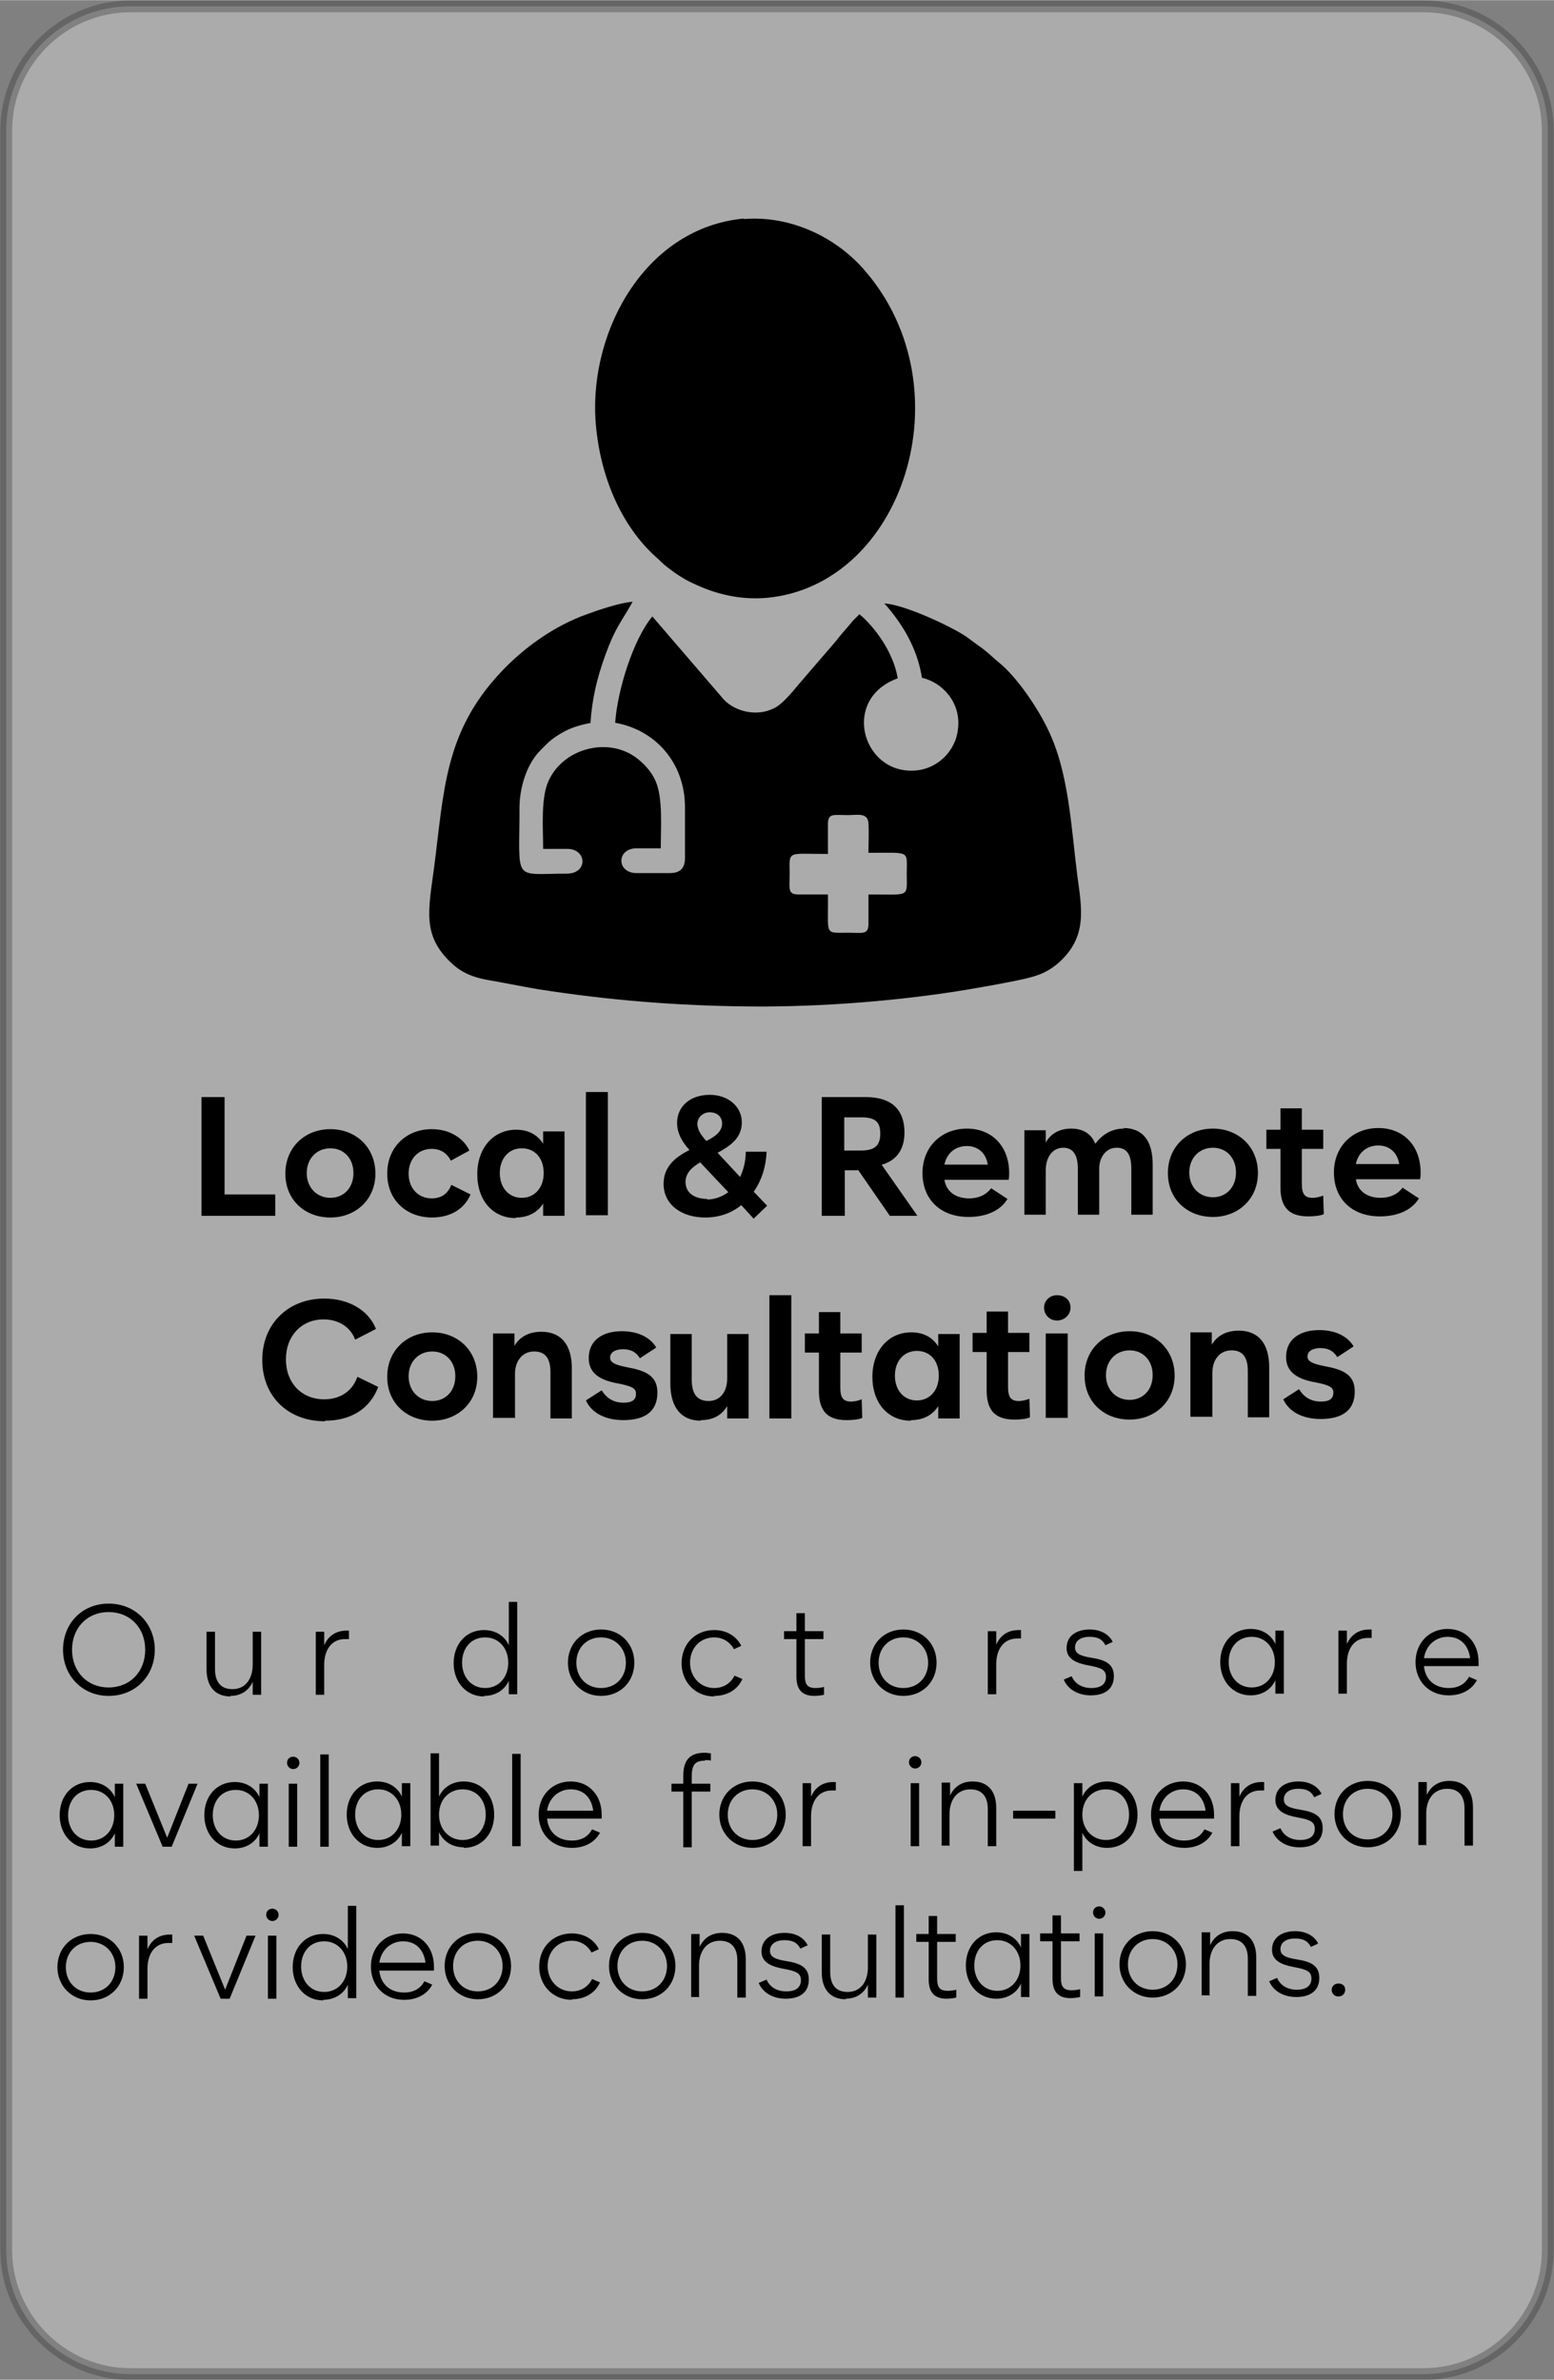 <?xml version="1.0" encoding="UTF-8"?>
<!DOCTYPE svg PUBLIC "-//W3C//DTD SVG 1.1//EN" "http://www.w3.org/Graphics/SVG/1.1/DTD/svg11.dtd">
<!-- Creator: CorelDRAW (OEM Version) -->
<svg xmlns="http://www.w3.org/2000/svg" xml:space="preserve" width="26.04mm" height="39.881mm" version="1.1" style="shape-rendering:geometricPrecision; text-rendering:geometricPrecision; image-rendering:optimizeQuality; fill-rule:evenodd; clip-rule:evenodd"
viewBox="0 0 27.61 42.28"
 xmlns:xlink="http://www.w3.org/1999/xlink"
 xmlns:xodm="http://www.corel.com/coreldraw/odm/2003">
 <rect x="0" y="0" width="27.61" height="42.28" fill="#808080" stroke="none"/>
 <defs>
  <style type="text/css">
   <![CDATA[
    .str0 {stroke:#373435;stroke-width:0.21;stroke-miterlimit:22.926;stroke-opacity:0.349}
    .fil2 {fill:black}
    .fil1 {fill:black;fill-rule:nonzero}
    .fil0 {fill:#FEFEFE;fill-opacity:0.349}
   ]]>
  </style>
 </defs>
 <g id="Layer_x0020_1">
  <path class="fil0 str0" d="M2.32 0.11l22.97 0c1.22,0 2.21,1 2.21,2.21l0 37.65c0,1.22 -1,2.21 -2.21,2.21l-22.97 0c-1.22,0 -2.21,-1 -2.21,-2.21l0 -37.65c0,-1.22 1,-2.21 2.21,-2.21z"/>
  <path class="fil1" d="M4.89 21.6l0 -0.38 -0.9 0 0 -1.73 -0.41 0 0 2.11 1.31 0zm0.98 0.03c0.45,0 0.8,-0.32 0.8,-0.78 0,-0.47 -0.35,-0.79 -0.8,-0.79 -0.45,0 -0.8,0.32 -0.8,0.79 0,0.47 0.35,0.78 0.8,0.78zm0 -0.35c-0.24,0 -0.42,-0.18 -0.42,-0.44 0,-0.26 0.18,-0.44 0.42,-0.44 0.24,0 0.41,0.18 0.41,0.44 0,0.26 -0.17,0.44 -0.41,0.44zm1.8 0.35c0.31,0 0.57,-0.13 0.69,-0.41l-0.34 -0.17c-0.07,0.17 -0.19,0.24 -0.35,0.24 -0.24,0 -0.41,-0.18 -0.41,-0.44 0,-0.26 0.17,-0.44 0.41,-0.44 0.15,0 0.27,0.07 0.34,0.21l0.33 -0.18c-0.11,-0.23 -0.36,-0.38 -0.67,-0.38 -0.45,0 -0.79,0.32 -0.79,0.79 0,0.47 0.34,0.78 0.8,0.78zm1.5 0c0.22,0 0.39,-0.1 0.48,-0.25l0 0.22 0.38 0 0 -1.5 -0.38 0 0 0.22c-0.1,-0.16 -0.26,-0.25 -0.48,-0.25 -0.4,0 -0.69,0.32 -0.69,0.79 0,0.47 0.28,0.78 0.68,0.78zm0.1 -0.35c-0.23,0 -0.39,-0.18 -0.39,-0.44 0,-0.26 0.16,-0.44 0.39,-0.44 0.23,0 0.39,0.17 0.39,0.44 0,0.26 -0.16,0.44 -0.39,0.44zm1.53 0.31l0 -2.19 -0.39 0 0 2.19 0.39 0zm2.6 -0.43c0.13,-0.19 0.21,-0.43 0.22,-0.7l-0.37 0c-0,0.17 -0.04,0.32 -0.1,0.45l-0.4 -0.43c0.22,-0.12 0.43,-0.26 0.43,-0.54 0,-0.28 -0.24,-0.49 -0.57,-0.49 -0.34,0 -0.58,0.2 -0.58,0.5 0,0.18 0.09,0.34 0.22,0.48 -0.24,0.12 -0.46,0.29 -0.46,0.6 0,0.38 0.33,0.6 0.74,0.6 0.25,0 0.47,-0.08 0.64,-0.22l0.22 0.24 0.24 -0.23 -0.24 -0.25zm-1.01 -1.19c0,-0.12 0.1,-0.21 0.22,-0.21 0.13,0 0.22,0.08 0.22,0.2 0,0.14 -0.12,0.23 -0.28,0.31 -0.11,-0.12 -0.16,-0.21 -0.16,-0.31zm0.18 1.33c-0.22,0 -0.39,-0.1 -0.39,-0.3 0,-0.16 0.11,-0.26 0.26,-0.35l0.5 0.53c-0.11,0.08 -0.24,0.13 -0.38,0.13zm3.1 -0.61c0.25,-0.07 0.4,-0.26 0.4,-0.57 0,-0.38 -0.2,-0.63 -0.69,-0.63l-0.78 0 0 2.11 0.41 0 0 -0.81 0.24 0 0.56 0.81 0.49 0 -0.63 -0.9zm-0.37 -0.84c0.24,0 0.34,0.07 0.34,0.29 0,0.24 -0.13,0.3 -0.35,0.3l-0.29 0 0 -0.59 0.29 0zm2.63 0.99c0,-0.48 -0.31,-0.79 -0.75,-0.79 -0.45,0 -0.79,0.32 -0.79,0.79 0,0.46 0.31,0.78 0.82,0.78 0.29,0 0.56,-0.1 0.69,-0.32l-0.29 -0.19c-0.1,0.13 -0.24,0.18 -0.39,0.18 -0.25,0 -0.41,-0.13 -0.44,-0.33l1.14 0c0.01,-0.04 0.01,-0.09 0.01,-0.13zm-0.75 -0.48c0.2,0 0.34,0.13 0.37,0.33l-0.77 0c0.04,-0.2 0.19,-0.33 0.4,-0.33zm2.79 -0.31c-0.18,0 -0.36,0.07 -0.51,0.27 -0.07,-0.18 -0.22,-0.27 -0.43,-0.27 -0.19,0 -0.36,0.08 -0.45,0.25l0 -0.22 -0.38 0 0 1.5 0.38 0 0 -0.79c0,-0.23 0.12,-0.4 0.31,-0.4 0.17,0 0.26,0.12 0.26,0.37l0 0.82 0.38 0 0 -0.82c0,-0.2 0.12,-0.37 0.31,-0.37 0.18,0 0.26,0.12 0.26,0.37l0 0.82 0.38 0 0 -0.89c0,-0.43 -0.18,-0.65 -0.52,-0.65zm1.58 1.57c0.45,0 0.8,-0.32 0.8,-0.78 0,-0.47 -0.35,-0.79 -0.8,-0.79 -0.45,0 -0.8,0.32 -0.8,0.79 0,0.47 0.35,0.78 0.8,0.78zm0 -0.35c-0.24,0 -0.42,-0.18 -0.42,-0.44 0,-0.26 0.18,-0.44 0.42,-0.44 0.24,0 0.41,0.18 0.41,0.44 0,0.26 -0.17,0.44 -0.41,0.44zm1.96 -0.03c-0.05,0.02 -0.12,0.04 -0.19,0.04 -0.14,0 -0.19,-0.07 -0.19,-0.25l0 -0.62 0.38 0 0 -0.34 -0.38 0 0 -0.38 -0.38 0 0 0.38 -0.25 0 0 0.34 0.25 0 0 0.68c0,0.31 0.11,0.52 0.49,0.52 0.1,0 0.22,-0.01 0.28,-0.04l-0.01 -0.32zm1.73 -0.41c0,-0.48 -0.31,-0.79 -0.75,-0.79 -0.45,0 -0.79,0.32 -0.79,0.79 0,0.46 0.31,0.78 0.82,0.78 0.29,0 0.56,-0.1 0.69,-0.32l-0.29 -0.19c-0.1,0.13 -0.24,0.18 -0.39,0.18 -0.25,0 -0.41,-0.13 -0.44,-0.33l1.14 0c0.01,-0.04 0.01,-0.09 0.01,-0.13zm-0.75 -0.48c0.2,0 0.34,0.13 0.37,0.33l-0.77 0c0.04,-0.2 0.19,-0.33 0.4,-0.33zm-18.71 4.89c0.44,0 0.79,-0.2 0.94,-0.6l-0.37 -0.18c-0.09,0.26 -0.31,0.4 -0.59,0.4 -0.4,0 -0.68,-0.29 -0.68,-0.71 0,-0.42 0.28,-0.71 0.67,-0.71 0.27,0 0.48,0.14 0.56,0.36l0.37 -0.19c-0.13,-0.33 -0.48,-0.54 -0.92,-0.54 -0.63,0 -1.1,0.44 -1.1,1.09 0,0.65 0.46,1.09 1.11,1.09zm1.9 0c0.45,0 0.8,-0.32 0.8,-0.78 0,-0.47 -0.35,-0.79 -0.8,-0.79 -0.45,0 -0.8,0.32 -0.8,0.79 0,0.47 0.35,0.78 0.8,0.78zm0 -0.35c-0.24,0 -0.42,-0.18 -0.42,-0.44 0,-0.26 0.18,-0.44 0.42,-0.44 0.24,0 0.41,0.18 0.41,0.44 0,0.26 -0.17,0.44 -0.41,0.44zm1.47 0.31l0 -0.79c0,-0.23 0.13,-0.4 0.34,-0.4 0.19,0 0.29,0.11 0.29,0.37l0 0.82 0.38 0 0 -0.89c0,-0.43 -0.2,-0.65 -0.54,-0.65 -0.21,0 -0.38,0.08 -0.48,0.25l0 -0.22 -0.38 0 0 1.5 0.38 0zm1.92 0.03c0.41,0 0.61,-0.17 0.61,-0.49 0,-0.3 -0.21,-0.39 -0.54,-0.45 -0.2,-0.04 -0.3,-0.08 -0.3,-0.17 0,-0.1 0.1,-0.15 0.23,-0.15 0.14,0 0.23,0.05 0.3,0.16l0.29 -0.19c-0.1,-0.17 -0.31,-0.29 -0.61,-0.29 -0.33,0 -0.59,0.15 -0.59,0.48 0,0.29 0.24,0.4 0.53,0.45 0.25,0.05 0.31,0.09 0.31,0.18 0,0.11 -0.07,0.16 -0.22,0.16 -0.19,0 -0.31,-0.09 -0.39,-0.22l-0.28 0.18c0.1,0.22 0.34,0.35 0.67,0.35zm1.38 0c0.21,0 0.37,-0.08 0.47,-0.25l0 0.22 0.38 0 0 -1.5 -0.38 0 0 0.79c0,0.23 -0.12,0.4 -0.33,0.4 -0.19,0 -0.3,-0.11 -0.3,-0.38l0 -0.81 -0.38 0 0 0.88c0,0.43 0.2,0.66 0.54,0.66zm1.61 -0.03l0 -2.19 -0.39 0 0 2.19 0.39 0zm1.25 -0.34c-0.05,0.02 -0.12,0.04 -0.19,0.04 -0.14,0 -0.19,-0.07 -0.19,-0.25l0 -0.62 0.38 0 0 -0.34 -0.38 0 0 -0.38 -0.38 0 0 0.38 -0.25 0 0 0.34 0.25 0 0 0.68c0,0.31 0.11,0.52 0.49,0.52 0.1,0 0.22,-0.01 0.28,-0.04l-0.01 -0.32zm0.88 0.37c0.22,0 0.39,-0.1 0.48,-0.25l0 0.22 0.38 0 0 -1.5 -0.38 0 0 0.22c-0.1,-0.16 -0.26,-0.25 -0.48,-0.25 -0.4,0 -0.69,0.32 -0.69,0.79 0,0.47 0.28,0.78 0.68,0.78zm0.1 -0.35c-0.23,0 -0.39,-0.18 -0.39,-0.44 0,-0.26 0.16,-0.44 0.39,-0.44 0.23,0 0.39,0.17 0.39,0.44 0,0.26 -0.16,0.44 -0.39,0.44zm2 -0.03c-0.05,0.02 -0.12,0.04 -0.19,0.04 -0.14,0 -0.19,-0.07 -0.19,-0.25l0 -0.62 0.38 0 0 -0.34 -0.38 0 0 -0.38 -0.38 0 0 0.38 -0.25 0 0 0.34 0.25 0 0 0.68c0,0.31 0.11,0.52 0.49,0.52 0.1,0 0.22,-0.01 0.28,-0.04l-0.01 -0.32zm0.49 -1.39c0.13,0 0.24,-0.1 0.24,-0.23 0,-0.13 -0.1,-0.22 -0.24,-0.22 -0.13,0 -0.23,0.1 -0.23,0.22 0,0.13 0.1,0.23 0.23,0.23zm0.19 1.73l0 -1.5 -0.39 0 0 1.5 0.39 0zm1.1 0.03c0.45,0 0.8,-0.32 0.8,-0.78 0,-0.47 -0.35,-0.79 -0.8,-0.79 -0.45,0 -0.8,0.32 -0.8,0.79 0,0.47 0.35,0.78 0.8,0.78zm0 -0.35c-0.24,0 -0.42,-0.18 -0.42,-0.44 0,-0.26 0.18,-0.44 0.42,-0.44 0.24,0 0.41,0.18 0.41,0.44 0,0.26 -0.17,0.44 -0.41,0.44zm1.47 0.31l0 -0.79c0,-0.23 0.13,-0.4 0.34,-0.4 0.19,0 0.29,0.11 0.29,0.37l0 0.82 0.38 0 0 -0.89c0,-0.43 -0.2,-0.65 -0.54,-0.65 -0.21,0 -0.38,0.08 -0.48,0.25l0 -0.22 -0.38 0 0 1.5 0.38 0zm1.92 0.03c0.41,0 0.61,-0.17 0.61,-0.49 0,-0.3 -0.21,-0.39 -0.54,-0.45 -0.2,-0.04 -0.3,-0.08 -0.3,-0.17 0,-0.1 0.1,-0.15 0.23,-0.15 0.14,0 0.23,0.05 0.3,0.16l0.29 -0.19c-0.1,-0.17 -0.31,-0.29 -0.61,-0.29 -0.33,0 -0.59,0.15 -0.59,0.48 0,0.29 0.24,0.4 0.53,0.45 0.25,0.05 0.31,0.09 0.31,0.18 0,0.11 -0.07,0.16 -0.22,0.16 -0.19,0 -0.31,-0.09 -0.39,-0.22l-0.28 0.18c0.1,0.22 0.34,0.35 0.67,0.35z"/>
  <path class="fil1" d="M1.93 30.13c0.47,0 0.82,-0.35 0.82,-0.82 0,-0.47 -0.35,-0.82 -0.82,-0.82 -0.47,0 -0.81,0.35 -0.81,0.82 0,0.47 0.35,0.82 0.81,0.82zm0 -0.15c-0.38,0 -0.65,-0.28 -0.65,-0.67 0,-0.39 0.27,-0.67 0.65,-0.67 0.38,0 0.65,0.28 0.65,0.67 0,0.39 -0.27,0.67 -0.65,0.67zm2.16 0.15c0.2,0 0.33,-0.1 0.4,-0.25l0 0.23 0.15 0 0 -1.12 -0.15 0 0 0.58c0,0.26 -0.13,0.44 -0.36,0.44 -0.21,0 -0.31,-0.13 -0.31,-0.36l0 -0.66 -0.15 0 0 0.67c0,0.3 0.15,0.48 0.43,0.48zm1.67 -0.02l0 -0.53c0,-0.28 0.14,-0.46 0.37,-0.46 0.03,0 0.05,0 0.07,0l0 -0.15 -0.04 0c-0.2,0 -0.33,0.1 -0.4,0.26l0 -0.24 -0.15 0 0 1.12 0.15 0zm2.84 0.02c0.21,0 0.37,-0.11 0.44,-0.27l0 0.24 0.15 0 0 -1.64 -0.15 0 0 0.77c-0.07,-0.16 -0.23,-0.27 -0.44,-0.27 -0.32,0 -0.54,0.25 -0.54,0.59 0,0.33 0.22,0.59 0.54,0.59zm0.02 -0.14c-0.25,0 -0.41,-0.2 -0.41,-0.45 0,-0.26 0.16,-0.45 0.41,-0.45 0.24,0 0.41,0.19 0.41,0.45 0,0.26 -0.17,0.45 -0.41,0.45zm2.06 0.14c0.34,0 0.59,-0.25 0.59,-0.59 0,-0.34 -0.25,-0.59 -0.59,-0.59 -0.34,0 -0.59,0.25 -0.59,0.59 0,0.33 0.25,0.59 0.59,0.59zm0 -0.14c-0.26,0 -0.44,-0.19 -0.44,-0.45 0,-0.26 0.18,-0.45 0.44,-0.45 0.25,0 0.44,0.19 0.44,0.45 0,0.26 -0.18,0.45 -0.44,0.45zm2.01 0.14c0.22,0 0.41,-0.1 0.5,-0.3l-0.14 -0.06c-0.07,0.14 -0.2,0.22 -0.36,0.22 -0.25,0 -0.43,-0.2 -0.43,-0.45 0,-0.26 0.18,-0.45 0.43,-0.45 0.15,0 0.28,0.08 0.35,0.21l0.13 -0.06c-0.09,-0.18 -0.27,-0.28 -0.48,-0.28 -0.34,0 -0.58,0.25 -0.58,0.59 0,0.33 0.24,0.59 0.58,0.59zm1.8 -0.14c-0.15,0 -0.19,-0.07 -0.19,-0.22l0 -0.65 0.33 0 0 -0.14 -0.33 0 0 -0.32 -0.15 0 0 0.32 -0.22 0 0 0.14 0.22 0 0 0.66c0,0.19 0.06,0.35 0.32,0.35 0.05,0 0.13,-0.01 0.17,-0.02l0 -0.14c-0.03,0.01 -0.09,0.02 -0.15,0.02zm1.56 0.14c0.34,0 0.59,-0.25 0.59,-0.59 0,-0.34 -0.25,-0.59 -0.59,-0.59 -0.34,0 -0.59,0.25 -0.59,0.59 0,0.33 0.25,0.59 0.59,0.59zm0 -0.14c-0.26,0 -0.44,-0.19 -0.44,-0.45 0,-0.26 0.18,-0.45 0.44,-0.45 0.25,0 0.44,0.19 0.44,0.45 0,0.26 -0.18,0.45 -0.44,0.45zm1.65 0.11l0 -0.53c0,-0.28 0.14,-0.46 0.37,-0.46 0.03,0 0.05,0 0.07,0l0 -0.15 -0.04 0c-0.2,0 -0.33,0.1 -0.4,0.26l0 -0.24 -0.15 0 0 1.12 0.15 0zm1.68 0.02c0.26,0 0.41,-0.12 0.41,-0.34 0,-0.22 -0.15,-0.29 -0.41,-0.33 -0.18,-0.03 -0.28,-0.07 -0.28,-0.18 0,-0.12 0.1,-0.19 0.26,-0.19 0.15,0 0.23,0.05 0.28,0.15l0.13 -0.06c-0.07,-0.14 -0.22,-0.22 -0.41,-0.22 -0.23,0 -0.41,0.11 -0.41,0.33 0,0.2 0.18,0.27 0.4,0.31 0.22,0.04 0.3,0.08 0.3,0.2 0,0.13 -0.09,0.2 -0.26,0.2 -0.18,0 -0.3,-0.09 -0.35,-0.21l-0.14 0.06c0.07,0.17 0.25,0.28 0.48,0.28zm2.84 0c0.21,0 0.37,-0.11 0.44,-0.27l0 0.24 0.15 0 0 -1.12 -0.15 0 0 0.24c-0.07,-0.16 -0.23,-0.27 -0.44,-0.27 -0.32,0 -0.54,0.25 -0.54,0.59 0,0.33 0.22,0.59 0.54,0.59zm0.02 -0.14c-0.25,0 -0.41,-0.2 -0.41,-0.45 0,-0.26 0.16,-0.45 0.41,-0.45 0.24,0 0.41,0.19 0.41,0.45 0,0.26 -0.17,0.45 -0.41,0.45zm1.69 0.11l0 -0.53c0,-0.28 0.14,-0.46 0.37,-0.46 0.03,0 0.05,0 0.07,0l0 -0.15 -0.04 0c-0.2,0 -0.33,0.1 -0.4,0.26l0 -0.24 -0.15 0 0 1.12 0.15 0zm2.34 -0.56c0,-0.34 -0.22,-0.59 -0.55,-0.59 -0.33,0 -0.57,0.25 -0.57,0.59 0,0.33 0.23,0.59 0.59,0.59 0.23,0 0.41,-0.1 0.5,-0.27l-0.14 -0.06c-0.07,0.13 -0.19,0.2 -0.36,0.2 -0.26,0 -0.42,-0.16 -0.44,-0.39l0.97 0c0,-0.02 0,-0.04 0,-0.06zm-0.55 -0.45c0.23,0 0.37,0.15 0.4,0.38l-0.82 0c0.03,-0.22 0.2,-0.38 0.42,-0.38zm-24.12 3.76c0.21,0 0.37,-0.11 0.44,-0.27l0 0.24 0.15 0 0 -1.12 -0.15 0 0 0.24c-0.07,-0.16 -0.23,-0.27 -0.44,-0.27 -0.32,0 -0.54,0.25 -0.54,0.59 0,0.33 0.22,0.59 0.54,0.59zm0.02 -0.14c-0.25,0 -0.41,-0.2 -0.41,-0.45 0,-0.26 0.16,-0.45 0.41,-0.45 0.24,0 0.41,0.19 0.41,0.45 0,0.26 -0.17,0.45 -0.41,0.45zm1.35 -0.05l-0.39 -0.96 -0.16 0 0.47 1.12 0.16 0 0.46 -1.12 -0.16 0 -0.38 0.96zm1.2 0.19c0.21,0 0.37,-0.11 0.44,-0.27l0 0.24 0.15 0 0 -1.12 -0.15 0 0 0.24c-0.07,-0.16 -0.23,-0.27 -0.44,-0.27 -0.32,0 -0.54,0.25 -0.54,0.59 0,0.33 0.22,0.59 0.54,0.59zm0.02 -0.14c-0.25,0 -0.41,-0.2 -0.41,-0.45 0,-0.26 0.16,-0.45 0.41,-0.45 0.24,0 0.41,0.19 0.41,0.45 0,0.26 -0.17,0.45 -0.41,0.45zm1.02 -1.27c0.06,0 0.11,-0.05 0.11,-0.11 0,-0.06 -0.05,-0.11 -0.11,-0.11 -0.06,0 -0.11,0.04 -0.11,0.11 0,0.06 0.05,0.11 0.11,0.11zm0.07 1.38l0 -1.12 -0.15 0 0 1.12 0.15 0zm0.56 0l0 -1.64 -0.15 0 0 1.64 0.15 0zm0.86 0.02c0.21,0 0.37,-0.11 0.44,-0.27l0 0.24 0.15 0 0 -1.12 -0.15 0 0 0.24c-0.07,-0.16 -0.23,-0.27 -0.44,-0.27 -0.32,0 -0.54,0.25 -0.54,0.59 0,0.33 0.22,0.59 0.54,0.59zm0.02 -0.14c-0.25,0 -0.41,-0.2 -0.41,-0.45 0,-0.26 0.16,-0.45 0.41,-0.45 0.24,0 0.41,0.19 0.41,0.45 0,0.26 -0.17,0.45 -0.41,0.45zm1.52 0.14c0.32,0 0.54,-0.25 0.54,-0.59 0,-0.34 -0.22,-0.59 -0.54,-0.59 -0.21,0 -0.37,0.11 -0.44,0.27l0 -0.77 -0.15 0 0 1.64 0.15 0 0 -0.24c0.07,0.16 0.23,0.27 0.44,0.27zm-0.02 -0.14c-0.24,0 -0.42,-0.19 -0.42,-0.45 0,-0.26 0.17,-0.45 0.42,-0.45 0.25,0 0.41,0.19 0.41,0.45 0,0.25 -0.16,0.45 -0.41,0.45zm1.03 0.11l0 -1.64 -0.15 0 0 1.64 0.15 0zm1.44 -0.56c0,-0.34 -0.22,-0.59 -0.55,-0.59 -0.33,0 -0.57,0.25 -0.57,0.59 0,0.33 0.23,0.59 0.59,0.59 0.23,0 0.41,-0.1 0.5,-0.27l-0.14 -0.06c-0.07,0.13 -0.19,0.2 -0.36,0.2 -0.26,0 -0.42,-0.16 -0.44,-0.39l0.97 0c0,-0.02 0,-0.04 0,-0.06zm-0.55 -0.45c0.23,0 0.37,0.15 0.4,0.38l-0.82 0c0.03,-0.22 0.2,-0.38 0.42,-0.38zm2.38 -0.52c0.04,0 0.08,0 0.11,0.01l0 -0.13c-0.03,-0 -0.07,-0.01 -0.11,-0.01 -0.28,0 -0.38,0.15 -0.38,0.41l0 0.14 -0.21 0 0 0.14 0.21 0 0 0.99 0.15 0 0 -0.99 0.33 0 0 -0.14 -0.33 0 0 -0.12c0,-0.22 0.06,-0.29 0.24,-0.29zm0.85 1.56c0.34,0 0.59,-0.25 0.59,-0.59 0,-0.34 -0.25,-0.59 -0.59,-0.59 -0.34,0 -0.59,0.25 -0.59,0.59 0,0.33 0.25,0.59 0.59,0.59zm0 -0.14c-0.26,0 -0.44,-0.19 -0.44,-0.45 0,-0.26 0.18,-0.45 0.44,-0.45 0.25,0 0.44,0.19 0.44,0.45 0,0.26 -0.18,0.45 -0.44,0.45zm1.04 0.11l0 -0.53c0,-0.28 0.14,-0.46 0.37,-0.46 0.03,0 0.05,0 0.07,0l0 -0.15 -0.04 0c-0.2,0 -0.33,0.1 -0.4,0.26l0 -0.24 -0.15 0 0 1.12 0.15 0zm1.85 -1.38c0.06,0 0.11,-0.05 0.11,-0.11 0,-0.06 -0.05,-0.11 -0.11,-0.11 -0.06,0 -0.11,0.04 -0.11,0.11 0,0.06 0.05,0.11 0.11,0.11zm0.07 1.38l0 -1.12 -0.15 0 0 1.12 0.15 0zm0.54 0l0 -0.57c0,-0.26 0.14,-0.44 0.37,-0.44 0.2,0 0.31,0.12 0.31,0.35l0 0.66 0.15 0 0 -0.68c0,-0.3 -0.15,-0.47 -0.42,-0.47 -0.2,0 -0.33,0.1 -0.4,0.25l0 -0.23 -0.15 0 0 1.12 0.15 0zm1.88 -0.49l0 -0.14 -0.75 0 0 0.14 0.75 0zm0.48 0.93l0 -0.68c0.07,0.16 0.23,0.27 0.44,0.27 0.32,0 0.54,-0.25 0.54,-0.59 0,-0.34 -0.22,-0.59 -0.54,-0.59 -0.21,0 -0.37,0.11 -0.44,0.27l0 -0.24 -0.15 0 0 1.56 0.15 0zm0.42 -0.55c-0.24,0 -0.42,-0.19 -0.42,-0.45 0,-0.26 0.17,-0.45 0.42,-0.45 0.25,0 0.41,0.19 0.41,0.45 0,0.25 -0.16,0.45 -0.41,0.45zm1.92 -0.45c0,-0.34 -0.22,-0.59 -0.55,-0.59 -0.33,0 -0.57,0.25 -0.57,0.59 0,0.33 0.23,0.59 0.59,0.59 0.23,0 0.41,-0.1 0.5,-0.27l-0.14 -0.06c-0.07,0.13 -0.19,0.2 -0.36,0.2 -0.26,0 -0.42,-0.16 -0.44,-0.39l0.97 0c0,-0.02 0,-0.04 0,-0.06zm-0.55 -0.45c0.23,0 0.37,0.15 0.4,0.38l-0.82 0c0.03,-0.22 0.2,-0.38 0.42,-0.38zm1 1.01l0 -0.53c0,-0.28 0.14,-0.46 0.37,-0.46 0.03,0 0.05,0 0.07,0l0 -0.15 -0.04 0c-0.2,0 -0.33,0.1 -0.4,0.26l0 -0.24 -0.15 0 0 1.12 0.15 0zm1.07 0.02c0.26,0 0.41,-0.12 0.41,-0.34 0,-0.22 -0.15,-0.29 -0.41,-0.33 -0.18,-0.03 -0.28,-0.07 -0.28,-0.18 0,-0.12 0.1,-0.19 0.26,-0.19 0.15,0 0.23,0.05 0.28,0.15l0.13 -0.06c-0.07,-0.14 -0.22,-0.22 -0.41,-0.22 -0.23,0 -0.41,0.11 -0.41,0.33 0,0.2 0.18,0.27 0.4,0.31 0.22,0.04 0.3,0.08 0.3,0.2 0,0.13 -0.09,0.2 -0.26,0.2 -0.18,0 -0.3,-0.09 -0.35,-0.21l-0.14 0.06c0.07,0.17 0.25,0.28 0.48,0.28zm1.21 0c0.34,0 0.59,-0.25 0.59,-0.59 0,-0.34 -0.25,-0.59 -0.59,-0.59 -0.34,0 -0.59,0.25 -0.59,0.59 0,0.33 0.25,0.59 0.59,0.59zm0 -0.14c-0.26,0 -0.44,-0.19 -0.44,-0.45 0,-0.26 0.18,-0.45 0.44,-0.45 0.25,0 0.44,0.19 0.44,0.45 0,0.26 -0.18,0.45 -0.44,0.45zm1.04 0.11l0 -0.57c0,-0.26 0.14,-0.44 0.37,-0.44 0.2,0 0.31,0.12 0.31,0.35l0 0.66 0.15 0 0 -0.68c0,-0.3 -0.15,-0.47 -0.42,-0.47 -0.2,0 -0.33,0.1 -0.4,0.25l0 -0.23 -0.15 0 0 1.12 0.15 0zm-23.73 2.75c0.34,0 0.59,-0.25 0.59,-0.59 0,-0.34 -0.25,-0.59 -0.59,-0.59 -0.34,0 -0.59,0.25 -0.59,0.59 0,0.33 0.25,0.59 0.59,0.59zm0 -0.14c-0.26,0 -0.44,-0.19 -0.44,-0.45 0,-0.26 0.18,-0.45 0.44,-0.45 0.25,0 0.44,0.19 0.44,0.45 0,0.26 -0.18,0.45 -0.44,0.45zm1.01 0.11l0 -0.53c0,-0.28 0.14,-0.46 0.37,-0.46 0.03,0 0.05,0 0.07,0l0 -0.15 -0.04 0c-0.2,0 -0.33,0.1 -0.4,0.26l0 -0.24 -0.15 0 0 1.12 0.15 0zm1.38 -0.16l-0.39 -0.96 -0.16 0 0.47 1.12 0.16 0 0.46 -1.12 -0.16 0 -0.38 0.96zm0.84 -1.22c0.06,0 0.11,-0.05 0.11,-0.11 0,-0.06 -0.05,-0.11 -0.11,-0.11 -0.06,0 -0.11,0.04 -0.11,0.11 0,0.06 0.05,0.11 0.11,0.11zm0.07 1.38l0 -1.12 -0.15 0 0 1.12 0.15 0zm0.83 0.02c0.21,0 0.37,-0.11 0.44,-0.27l0 0.24 0.15 0 0 -1.64 -0.15 0 0 0.77c-0.07,-0.16 -0.23,-0.27 -0.44,-0.27 -0.32,0 -0.54,0.25 -0.54,0.59 0,0.33 0.22,0.59 0.54,0.59zm0.02 -0.14c-0.25,0 -0.41,-0.2 -0.41,-0.45 0,-0.26 0.16,-0.45 0.41,-0.45 0.24,0 0.41,0.19 0.41,0.45 0,0.26 -0.17,0.45 -0.41,0.45zm1.95 -0.45c0,-0.34 -0.22,-0.59 -0.55,-0.59 -0.33,0 -0.57,0.25 -0.57,0.59 0,0.33 0.23,0.59 0.59,0.59 0.23,0 0.41,-0.1 0.5,-0.27l-0.14 -0.06c-0.07,0.13 -0.19,0.2 -0.36,0.2 -0.26,0 -0.42,-0.16 -0.44,-0.39l0.97 0c0,-0.02 0,-0.04 0,-0.06zm-0.55 -0.45c0.23,0 0.37,0.15 0.4,0.38l-0.82 0c0.03,-0.22 0.2,-0.38 0.42,-0.38zm1.33 1.03c0.34,0 0.59,-0.25 0.59,-0.59 0,-0.34 -0.25,-0.59 -0.59,-0.59 -0.34,0 -0.59,0.25 -0.59,0.59 0,0.33 0.25,0.59 0.59,0.59zm0 -0.14c-0.26,0 -0.44,-0.19 -0.44,-0.45 0,-0.26 0.18,-0.45 0.44,-0.45 0.25,0 0.44,0.19 0.44,0.45 0,0.26 -0.18,0.45 -0.44,0.45zm1.67 0.14c0.22,0 0.41,-0.1 0.5,-0.3l-0.14 -0.06c-0.07,0.14 -0.2,0.22 -0.36,0.22 -0.25,0 -0.43,-0.2 -0.43,-0.45 0,-0.26 0.18,-0.45 0.43,-0.45 0.15,0 0.28,0.08 0.35,0.21l0.13 -0.06c-0.09,-0.18 -0.27,-0.28 -0.48,-0.28 -0.34,0 -0.58,0.25 -0.58,0.59 0,0.33 0.24,0.59 0.58,0.59zm1.25 0c0.34,0 0.59,-0.25 0.59,-0.59 0,-0.34 -0.25,-0.59 -0.59,-0.59 -0.34,0 -0.59,0.25 -0.59,0.59 0,0.33 0.25,0.59 0.59,0.59zm0 -0.14c-0.26,0 -0.44,-0.19 -0.44,-0.45 0,-0.26 0.18,-0.45 0.44,-0.45 0.25,0 0.44,0.19 0.44,0.45 0,0.26 -0.18,0.45 -0.44,0.45zm1.01 0.11l0 -0.57c0,-0.26 0.14,-0.44 0.37,-0.44 0.2,0 0.31,0.12 0.31,0.35l0 0.66 0.15 0 0 -0.68c0,-0.3 -0.15,-0.47 -0.42,-0.47 -0.2,0 -0.33,0.1 -0.4,0.25l0 -0.23 -0.15 0 0 1.12 0.15 0zm1.54 0.02c0.26,0 0.41,-0.12 0.41,-0.34 0,-0.22 -0.15,-0.29 -0.41,-0.33 -0.18,-0.03 -0.28,-0.07 -0.28,-0.18 0,-0.12 0.1,-0.19 0.26,-0.19 0.15,0 0.23,0.05 0.28,0.15l0.13 -0.06c-0.07,-0.14 -0.22,-0.22 -0.41,-0.22 -0.23,0 -0.41,0.11 -0.41,0.33 0,0.2 0.18,0.27 0.4,0.31 0.22,0.04 0.3,0.08 0.3,0.2 0,0.13 -0.09,0.2 -0.26,0.2 -0.18,0 -0.3,-0.09 -0.35,-0.21l-0.14 0.06c0.07,0.17 0.25,0.28 0.48,0.28zm1.06 0c0.2,0 0.33,-0.1 0.4,-0.25l0 0.23 0.15 0 0 -1.12 -0.15 0 0 0.58c0,0.26 -0.13,0.44 -0.36,0.44 -0.21,0 -0.31,-0.13 -0.31,-0.36l0 -0.66 -0.15 0 0 0.67c0,0.3 0.15,0.48 0.43,0.48zm1.04 -0.02l0 -1.64 -0.15 0 0 1.64 0.15 0zm0.78 -0.12c-0.15,0 -0.19,-0.07 -0.19,-0.22l0 -0.65 0.33 0 0 -0.14 -0.33 0 0 -0.32 -0.15 0 0 0.32 -0.22 0 0 0.14 0.22 0 0 0.66c0,0.19 0.06,0.35 0.32,0.35 0.05,0 0.13,-0.01 0.17,-0.02l0 -0.14c-0.03,0.01 -0.09,0.02 -0.15,0.02zm0.86 0.14c0.21,0 0.37,-0.11 0.44,-0.27l0 0.24 0.15 0 0 -1.12 -0.15 0 0 0.24c-0.07,-0.16 -0.23,-0.27 -0.44,-0.27 -0.32,0 -0.54,0.25 -0.54,0.59 0,0.33 0.22,0.59 0.54,0.59zm0.02 -0.14c-0.25,0 -0.41,-0.2 -0.41,-0.45 0,-0.26 0.16,-0.45 0.41,-0.45 0.24,0 0.41,0.19 0.41,0.45 0,0.26 -0.17,0.45 -0.41,0.45zm1.32 -0.01c-0.15,0 -0.19,-0.07 -0.19,-0.22l0 -0.65 0.33 0 0 -0.14 -0.33 0 0 -0.32 -0.15 0 0 0.32 -0.22 0 0 0.14 0.22 0 0 0.66c0,0.19 0.06,0.35 0.32,0.35 0.05,0 0.13,-0.01 0.17,-0.02l0 -0.14c-0.03,0.01 -0.09,0.02 -0.15,0.02zm0.49 -1.27c0.06,0 0.11,-0.05 0.11,-0.11 0,-0.06 -0.05,-0.11 -0.11,-0.11 -0.06,0 -0.11,0.04 -0.11,0.11 0,0.06 0.05,0.11 0.11,0.11zm0.07 1.38l0 -1.12 -0.15 0 0 1.12 0.15 0zm0.88 0.02c0.34,0 0.59,-0.25 0.59,-0.59 0,-0.34 -0.25,-0.59 -0.59,-0.59 -0.34,0 -0.59,0.25 -0.59,0.59 0,0.33 0.25,0.59 0.59,0.59zm0 -0.14c-0.26,0 -0.44,-0.19 -0.44,-0.45 0,-0.26 0.18,-0.45 0.44,-0.45 0.25,0 0.44,0.19 0.44,0.45 0,0.26 -0.18,0.45 -0.44,0.45zm1.01 0.11l0 -0.57c0,-0.26 0.14,-0.44 0.37,-0.44 0.2,0 0.31,0.12 0.31,0.35l0 0.66 0.15 0 0 -0.68c0,-0.3 -0.15,-0.47 -0.42,-0.47 -0.2,0 -0.33,0.1 -0.4,0.25l0 -0.23 -0.15 0 0 1.12 0.15 0zm1.54 0.02c0.26,0 0.41,-0.12 0.41,-0.34 0,-0.22 -0.15,-0.29 -0.41,-0.33 -0.18,-0.03 -0.28,-0.07 -0.28,-0.18 0,-0.12 0.1,-0.19 0.26,-0.19 0.15,0 0.23,0.05 0.28,0.15l0.13 -0.06c-0.07,-0.14 -0.22,-0.22 -0.41,-0.22 -0.23,0 -0.41,0.11 -0.41,0.33 0,0.2 0.18,0.27 0.4,0.31 0.22,0.04 0.3,0.08 0.3,0.2 0,0.13 -0.09,0.2 -0.26,0.2 -0.18,0 -0.3,-0.09 -0.35,-0.21l-0.14 0.06c0.07,0.17 0.25,0.28 0.48,0.28zm0.75 -0.01c0.07,0 0.12,-0.05 0.12,-0.12 0,-0.07 -0.05,-0.11 -0.12,-0.11 -0.07,0 -0.12,0.05 -0.12,0.11 0,0.07 0.05,0.12 0.12,0.12z"/>
  <g id="_2494437632">
   <path class="fil2" d="M14.71 15.16c-0,-0.17 -0,-0.35 -0,-0.52 0,-0.2 0.1,-0.16 0.35,-0.16 0.18,0 0.36,-0.05 0.37,0.15 0.01,0.17 0,0.35 0,0.52 0.76,-0 0.68,-0.05 0.68,0.37 0,0.43 0.07,0.37 -0.68,0.37 0,0.17 0,0.35 0,0.52 -0,0.2 -0.1,0.16 -0.35,0.16 -0.45,-0 -0.36,0.06 -0.37,-0.68 -0.17,-0 -0.35,0 -0.52,-0 -0.2,-0 -0.16,-0.1 -0.16,-0.35 0,-0.44 -0.07,-0.37 0.68,-0.37zm-4.22 -2.31c0.03,-0.45 0.12,-0.81 0.26,-1.2 0.18,-0.5 0.27,-0.57 0.49,-0.96 -0.21,0.01 -0.62,0.15 -0.81,0.22 -0.59,0.21 -1.13,0.6 -1.54,1.04 -1,1.07 -1,2.11 -1.18,3.48 -0.1,0.74 -0.2,1.17 0.27,1.64 0.18,0.18 0.36,0.28 0.69,0.34 0.29,0.05 0.58,0.11 0.87,0.16 1.26,0.2 2.51,0.3 3.81,0.31 1.25,0.01 2.64,-0.1 3.84,-0.3 0.29,-0.05 0.58,-0.1 0.87,-0.16 0.34,-0.07 0.51,-0.12 0.73,-0.3 0.54,-0.47 0.43,-0.97 0.35,-1.57 -0.11,-0.87 -0.15,-1.83 -0.52,-2.59 -0.18,-0.38 -0.55,-0.93 -0.87,-1.19 -0.1,-0.08 -0.13,-0.12 -0.28,-0.24 -0.1,-0.07 -0.19,-0.14 -0.3,-0.22 -0.3,-0.2 -1.13,-0.58 -1.46,-0.59 0.03,0.02 0.18,0.21 0.22,0.27 0.22,0.3 0.39,0.66 0.45,1.05 0.36,0.08 0.7,0.44 0.64,0.91 -0.04,0.4 -0.38,0.73 -0.8,0.74 -0.91,0.03 -1.27,-1.28 -0.27,-1.64 -0.08,-0.48 -0.42,-0.92 -0.68,-1.14l-0.12 0.12c-0.03,0.04 -0.06,0.07 -0.1,0.12 -0.07,0.08 -0.14,0.16 -0.2,0.24l-0.62 0.72c-0.12,0.14 -0.29,0.36 -0.44,0.45 -0.34,0.2 -0.78,0.07 -0.97,-0.18l-1.23 -1.43c-0.34,0.41 -0.62,1.31 -0.66,1.89 0.7,0.12 1.24,0.7 1.24,1.5l0 0.9c0,0.18 -0.08,0.27 -0.27,0.27l-0.59 0c-0.36,0 -0.36,-0.44 0,-0.44l0.43 0c0,-0.37 0.04,-0.89 -0.09,-1.19 -0.07,-0.17 -0.22,-0.33 -0.36,-0.43 -0.52,-0.37 -1.32,-0.14 -1.56,0.46 -0.12,0.31 -0.08,0.8 -0.08,1.17l0.43 0c0.35,0 0.37,0.44 -0.01,0.44 -0.97,-0 -0.84,0.17 -0.84,-1.17 0,-0.36 0.13,-0.78 0.37,-1.02 0.14,-0.14 0.19,-0.2 0.38,-0.31 0.15,-0.09 0.32,-0.14 0.52,-0.18z"/>
   <path class="fil2" d="M13.22 3.88c-1.74,0.16 -2.74,1.97 -2.64,3.58 0.07,1.01 0.47,1.89 1.07,2.43 0.07,0.06 0.13,0.13 0.2,0.18 0.14,0.11 0.3,0.22 0.48,0.3 0.38,0.18 0.81,0.29 1.29,0.25 2.42,-0.22 3.56,-3.71 1.75,-5.81 -0.51,-0.6 -1.33,-0.99 -2.16,-0.92z"/>
  </g>
 </g>
</svg>
